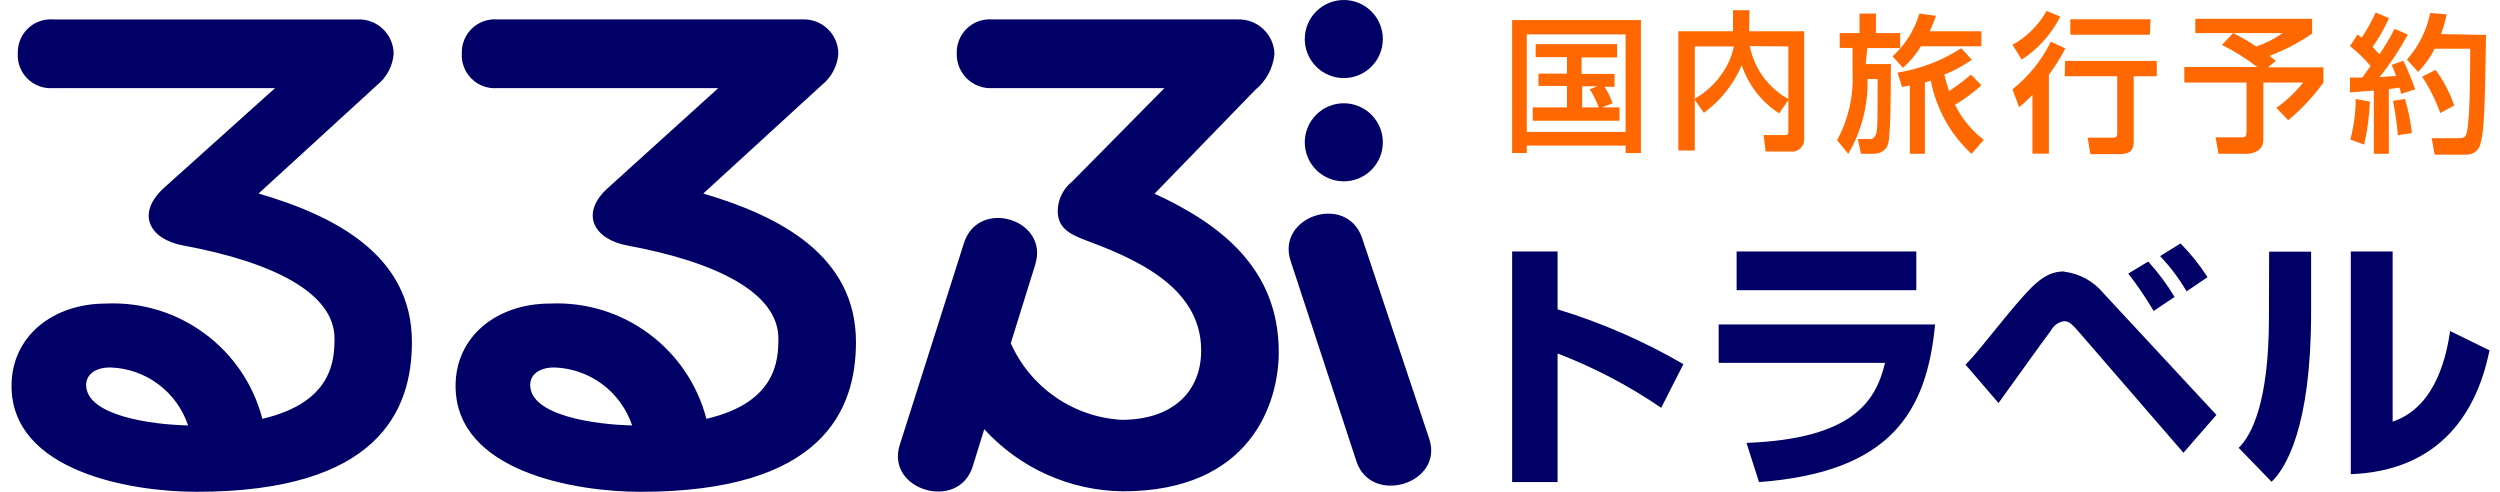 <svg width="122" height="24" viewBox="0 0 122 24" fill="none" xmlns="http://www.w3.org/2000/svg">
<path fill-rule="evenodd" clip-rule="evenodd" d="M76.01 12.273H73.792V23.526H76.01V17.249C77.793 17.932 79.49 18.822 81.066 19.901L82.151 17.771C80.214 16.645 78.154 15.747 76.01 15.094V12.273ZM93.516 12.273H84.747V14.162H93.516V12.273ZM83.871 17.707H91.989C91.531 19.66 90.317 21.42 85.229 21.613L85.84 23.526C92.27 23.044 94.022 20.11 94.433 15.834H83.871V17.707ZM106.119 14.492C105.749 13.874 105.318 13.295 104.833 12.764L103.861 13.35C104.311 13.932 104.724 14.541 105.098 15.175L106.119 14.492V14.492ZM107.727 13.527C107.349 12.931 106.907 12.379 106.409 11.88L105.412 12.498C105.909 13.02 106.343 13.597 106.706 14.218L107.727 13.527H107.727ZM100.718 13.246C99.722 13.246 99.11 14.001 98.009 15.303C96.555 17.088 96.402 17.297 95.919 17.795L97.527 19.668C97.897 19.169 99.673 16.67 100.091 16.123C100.154 16.002 100.246 15.898 100.358 15.82C100.47 15.741 100.599 15.691 100.734 15.673C100.999 15.673 101.176 15.89 101.482 16.236L106.553 22.095L108.161 20.247L102.639 14.299C102.166 13.727 101.494 13.357 100.758 13.262L100.718 13.246ZM110.725 15.472C110.725 19.708 109.849 21.275 109.246 21.854L110.853 23.51C111.512 22.883 112.782 20.922 112.782 15.255V12.281H110.733L110.725 15.472V15.472ZM119.566 16.155C119.413 17.176 118.947 19.845 116.761 20.576V12.273H114.719V23.14C118.738 22.987 120.795 20.528 121.487 17.096L119.566 16.155ZM34.32 9.444L40.107 4.147C40.336 3.963 40.526 3.734 40.664 3.475C40.802 3.215 40.886 2.93 40.911 2.636C40.912 2.408 40.867 2.181 40.778 1.97C40.688 1.759 40.557 1.569 40.391 1.411C40.225 1.253 40.029 1.13 39.815 1.051C39.6 0.971 39.371 0.936 39.143 0.948H24.281C24.055 0.929 23.828 0.958 23.614 1.032C23.4 1.107 23.205 1.226 23.04 1.382C22.875 1.537 22.745 1.726 22.659 1.935C22.572 2.144 22.53 2.37 22.537 2.596C22.523 2.826 22.558 3.056 22.64 3.271C22.722 3.486 22.849 3.681 23.013 3.842C23.177 4.004 23.373 4.128 23.589 4.207C23.805 4.286 24.036 4.318 24.265 4.3H35.051L29.65 9.187C28.284 10.433 28.983 11.687 30.631 11.984C34.971 12.788 37.985 14.291 37.985 16.517C37.985 17.562 37.905 19.636 34.473 20.439C33.578 17.002 30.402 14.657 26.853 14.813C24.233 14.813 22.232 16.421 22.232 18.832C22.232 22.995 28.027 24 31.258 24C40.099 24 41.771 20.054 41.771 16.694C41.771 12.474 38.058 10.545 34.32 9.444ZM25.873 18.784C25.873 18.358 26.21 17.932 27.062 17.932C27.906 17.962 28.721 18.249 29.398 18.754C30.074 19.26 30.58 19.96 30.848 20.761C29.024 20.721 25.873 20.279 25.873 18.784H25.873ZM65.57 3.81C65.82 3.811 66.068 3.763 66.299 3.668C66.531 3.573 66.742 3.434 66.919 3.258C67.097 3.082 67.238 2.872 67.335 2.641C67.431 2.411 67.482 2.163 67.483 1.913C67.484 1.663 67.436 1.415 67.341 1.184C67.246 0.952 67.107 0.741 66.931 0.564C66.755 0.386 66.545 0.245 66.314 0.148C66.084 0.051 65.836 0.001 65.586 1.69242e-05C65.081 -0.002 64.596 0.197 64.237 0.552C63.878 0.908 63.675 1.392 63.673 1.897C63.671 2.402 63.87 2.888 64.225 3.246C64.581 3.605 65.065 3.808 65.57 3.81H65.57ZM66.47 11.614C65.722 9.412 62.267 10.553 62.982 12.732L66.197 22.521C66.92 24.691 70.489 23.598 69.741 21.396L66.47 11.614H66.47ZM65.57 8.849C65.82 8.85 66.068 8.802 66.299 8.707C66.531 8.613 66.742 8.473 66.919 8.297C67.097 8.121 67.238 7.912 67.335 7.681C67.431 7.45 67.482 7.203 67.483 6.952C67.484 6.702 67.436 6.454 67.341 6.223C67.246 5.991 67.107 5.781 66.93 5.603C66.754 5.426 66.545 5.284 66.314 5.188C66.084 5.091 65.836 5.041 65.586 5.04C65.081 5.037 64.595 5.236 64.237 5.592C63.878 5.948 63.675 6.431 63.673 6.936C63.671 7.442 63.869 7.927 64.225 8.286C64.581 8.645 65.065 8.847 65.57 8.849ZM12.619 9.444L18.406 4.148C18.635 3.963 18.824 3.734 18.962 3.475C19.101 3.215 19.185 2.93 19.21 2.637C19.21 2.408 19.164 2.182 19.074 1.972C18.984 1.761 18.853 1.572 18.687 1.414C18.522 1.256 18.326 1.133 18.112 1.053C17.898 0.973 17.67 0.938 17.442 0.949H2.612C2.387 0.929 2.159 0.958 1.945 1.033C1.732 1.107 1.536 1.226 1.371 1.382C1.206 1.537 1.077 1.726 0.99 1.935C0.903 2.145 0.862 2.37 0.868 2.597C0.854 2.826 0.889 3.056 0.971 3.271C1.053 3.486 1.18 3.681 1.344 3.842C1.508 4.004 1.704 4.128 1.92 4.207C2.136 4.286 2.367 4.318 2.596 4.3H13.423L7.981 9.187C6.615 10.457 7.314 11.687 8.962 11.984C13.302 12.788 16.324 14.291 16.324 16.517C16.324 17.562 16.236 19.636 12.804 20.439C11.909 17.002 8.733 14.657 5.184 14.813C2.564 14.813 0.563 16.42 0.563 18.831C0.563 22.995 6.358 24 9.589 24C18.43 24 20.102 20.053 20.102 16.694C20.102 12.474 16.389 10.545 12.619 9.444ZM4.204 18.784C4.204 18.358 4.541 17.932 5.393 17.932C6.238 17.96 7.053 18.247 7.73 18.753C8.406 19.259 8.912 19.959 9.179 20.761C7.362 20.721 4.204 20.279 4.204 18.784H4.204ZM56.343 9.452L61.254 4.389C61.52 4.173 61.74 3.906 61.902 3.603C62.063 3.301 62.163 2.97 62.194 2.628C62.187 2.4 62.135 2.176 62.041 1.968C61.947 1.76 61.813 1.573 61.646 1.417C61.48 1.261 61.284 1.139 61.071 1.059C60.857 0.978 60.63 0.941 60.402 0.948H48.434C48.208 0.929 47.981 0.958 47.767 1.032C47.553 1.107 47.358 1.226 47.193 1.382C47.028 1.537 46.898 1.726 46.812 1.935C46.725 2.144 46.683 2.37 46.69 2.596C46.682 2.826 46.721 3.054 46.807 3.267C46.892 3.481 47.021 3.674 47.185 3.834C47.349 3.994 47.545 4.119 47.76 4.199C47.975 4.279 48.205 4.314 48.434 4.3H56.825L52.332 8.849C52.114 9.02 51.937 9.237 51.813 9.484C51.689 9.732 51.622 10.004 51.617 10.28C51.617 11.036 52.067 11.373 52.862 11.678C55.129 12.53 58.617 13.881 58.617 17.096C58.617 19.137 57.203 20.488 54.727 20.488C53.571 20.42 52.455 20.035 51.503 19.376C50.55 18.717 49.797 17.809 49.326 16.75L50.523 12.9C51.199 10.698 47.751 9.653 47.043 11.856L43.909 21.709C43.201 23.919 46.778 24.98 47.469 22.762L48.032 20.945C48.891 21.887 49.934 22.642 51.097 23.163C52.259 23.684 53.517 23.961 54.791 23.976C61.044 23.976 62.403 19.659 62.403 17.184C62.403 13.141 59.622 10.963 56.343 9.452L56.343 9.452Z" fill="#000066"/>
<path fill-rule="evenodd" clip-rule="evenodd" d="M100.082 2.033C99.639 2.937 98.999 3.731 98.21 4.356L98.531 5.232C98.762 5.046 98.979 4.845 99.182 4.629V7.498H99.986V3.649C100.288 3.242 100.557 2.812 100.789 2.363L100.082 2.033H100.082ZM104.945 0.94H101.031V1.696H104.913L104.945 0.94H104.945ZM100.758 3.721H103.321V6.518C103.321 6.695 103.249 6.719 103.088 6.719H101.875L102.012 7.523H103.321C103.836 7.523 104.125 7.459 104.125 6.872V3.721H105.251V2.973H100.774L100.758 3.721ZM100.541 0.811L99.874 0.53C99.486 1.228 98.909 1.802 98.21 2.186L98.66 2.909C99.461 2.389 100.11 1.665 100.541 0.811ZM111.062 2.973L110.756 2.724C111.489 2.448 112.185 2.084 112.83 1.639V0.916H107.131V1.615H108.972L108.433 2.194C109.04 2.496 109.616 2.857 110.153 3.271H106.593V4.027H109.631V6.438C109.631 6.639 109.575 6.703 109.398 6.703H108.12L108.265 7.507H109.647C109.76 7.507 110.451 7.458 110.451 6.824V4.026H112.396C112.019 4.498 111.578 4.915 111.086 5.264L111.664 5.867C112.314 5.329 112.892 4.711 113.384 4.026V3.287H110.676L111.062 2.973V2.973ZM110.089 2.258C109.733 2.021 109.363 1.806 108.98 1.615H111.391C110.992 1.899 110.554 2.121 110.089 2.274V2.258ZM85.374 0.498H84.57V1.527H81.902V7.346H82.705V2.266H84.61C84.521 2.712 84.343 3.136 84.088 3.512C83.733 4.059 83.25 4.511 82.681 4.83L83.148 5.505C83.963 4.913 84.602 4.11 84.996 3.182C85.319 4.15 85.962 4.978 86.821 5.529L87.271 4.887V6.438C87.271 6.59 87.174 6.59 87.086 6.59H86.065L86.162 7.394H87.367C87.456 7.407 87.546 7.399 87.632 7.371C87.717 7.344 87.795 7.298 87.86 7.236C87.925 7.174 87.975 7.098 88.007 7.014C88.038 6.93 88.051 6.84 88.043 6.751V1.527H85.358L85.374 0.498ZM87.271 2.266V4.83C86.787 4.564 86.369 4.195 86.044 3.749C85.719 3.303 85.496 2.792 85.39 2.25L87.271 2.266V2.266ZM116.776 4.919C116.888 5.474 116.969 6.035 117.017 6.599L117.701 6.494C117.638 5.93 117.525 5.373 117.363 4.83L116.776 4.919ZM119.766 5.152C119.553 4.528 119.247 3.94 118.858 3.408L118.199 3.745C118.565 4.296 118.862 4.89 119.083 5.514L119.766 5.152ZM114.694 6.808L115.37 7.057C115.528 6.368 115.622 5.665 115.651 4.959L114.96 4.83C114.958 5.498 114.868 6.163 114.695 6.808H114.694ZM116.712 3.166C116.794 3.342 116.866 3.522 116.929 3.705L116.125 3.761C116.645 3.113 117.105 2.419 117.5 1.687L116.857 1.406C116.636 1.836 116.389 2.252 116.117 2.652L115.78 2.29C116.095 1.85 116.364 1.379 116.583 0.884L115.932 0.61C115.739 1.039 115.511 1.45 115.249 1.84C115.177 1.792 115.113 1.728 115.048 1.687L114.679 2.25C115.047 2.538 115.384 2.864 115.683 3.223C115.482 3.512 115.37 3.665 115.281 3.785H114.679V4.509L115.844 4.42V7.507H116.575V4.348L117.09 4.275C117.138 4.42 117.146 4.46 117.178 4.581L117.861 4.356C117.695 3.882 117.502 3.418 117.283 2.966L116.712 3.166ZM119.123 1.664C119.237 1.349 119.329 1.026 119.397 0.699L118.593 0.635C118.422 1.479 118.031 2.264 117.46 2.909L118.006 3.512C118.33 3.177 118.601 2.795 118.81 2.379H120.546C120.546 3.078 120.546 5.698 120.393 6.398C120.337 6.679 120.264 6.743 119.983 6.743H118.665L118.81 7.547H120.417C120.57 7.539 120.715 7.48 120.831 7.379C120.946 7.279 121.024 7.142 121.052 6.992C121.237 6.349 121.261 5.136 121.318 1.704L119.123 1.664ZM78.695 5.039C78.595 4.757 78.463 4.487 78.301 4.236H78.791V3.609H77.183V2.804H78.912V2.153H74.941V2.788H76.468V3.592H75.078V4.195H76.468V5.24H74.797V5.891H79.032V5.24H78.18L78.695 5.039L78.695 5.039ZM77.208 5.24V4.211H77.955L77.577 4.356C77.758 4.632 77.907 4.929 78.019 5.24H77.208V5.24ZM73.792 7.466H74.507V7.105H79.33V7.466H80.077V0.98H73.792V7.466ZM74.507 1.679H79.33V6.437H74.507V1.68V1.679ZM95.405 5.111C95.866 4.842 96.298 4.524 96.691 4.163L96.184 3.64C95.845 3.93 95.488 4.199 95.115 4.444C95.022 4.181 94.945 3.912 94.882 3.64C95.356 3.452 95.807 3.209 96.224 2.917L95.71 2.354C94.767 2.962 93.708 3.367 92.6 3.544L92.816 4.243L93.203 4.171V7.506H93.934V4.027L94.223 3.938C94.488 5.309 95.183 6.559 96.208 7.507L96.811 6.824C96.216 6.37 95.734 5.784 95.405 5.112V5.111ZM91.121 2.346H92.728V1.615H91.547V0.659H90.743V1.615H89.778V2.339H90.405V3.568C90.458 4.708 90.196 5.839 89.65 6.84L90.196 7.507C90.841 6.401 91.166 5.138 91.137 3.858H91.627C91.627 6.358 91.627 6.438 91.49 6.655C91.465 6.7 91.427 6.736 91.381 6.759C91.336 6.782 91.284 6.79 91.233 6.784H90.663L90.815 7.507H91.386C91.972 7.507 92.19 7.145 92.19 6.655C92.254 5.956 92.254 5.892 92.278 3.127H91.048L91.121 2.347V2.346ZM93.765 2.258H96.691V1.527H94.167C94.289 1.284 94.391 1.031 94.472 0.771L93.668 0.659C93.431 1.462 92.978 2.185 92.358 2.748L92.865 3.311C93.208 3.006 93.503 2.651 93.741 2.258H93.765V2.258Z" fill="#FF6800"/>
</svg>
